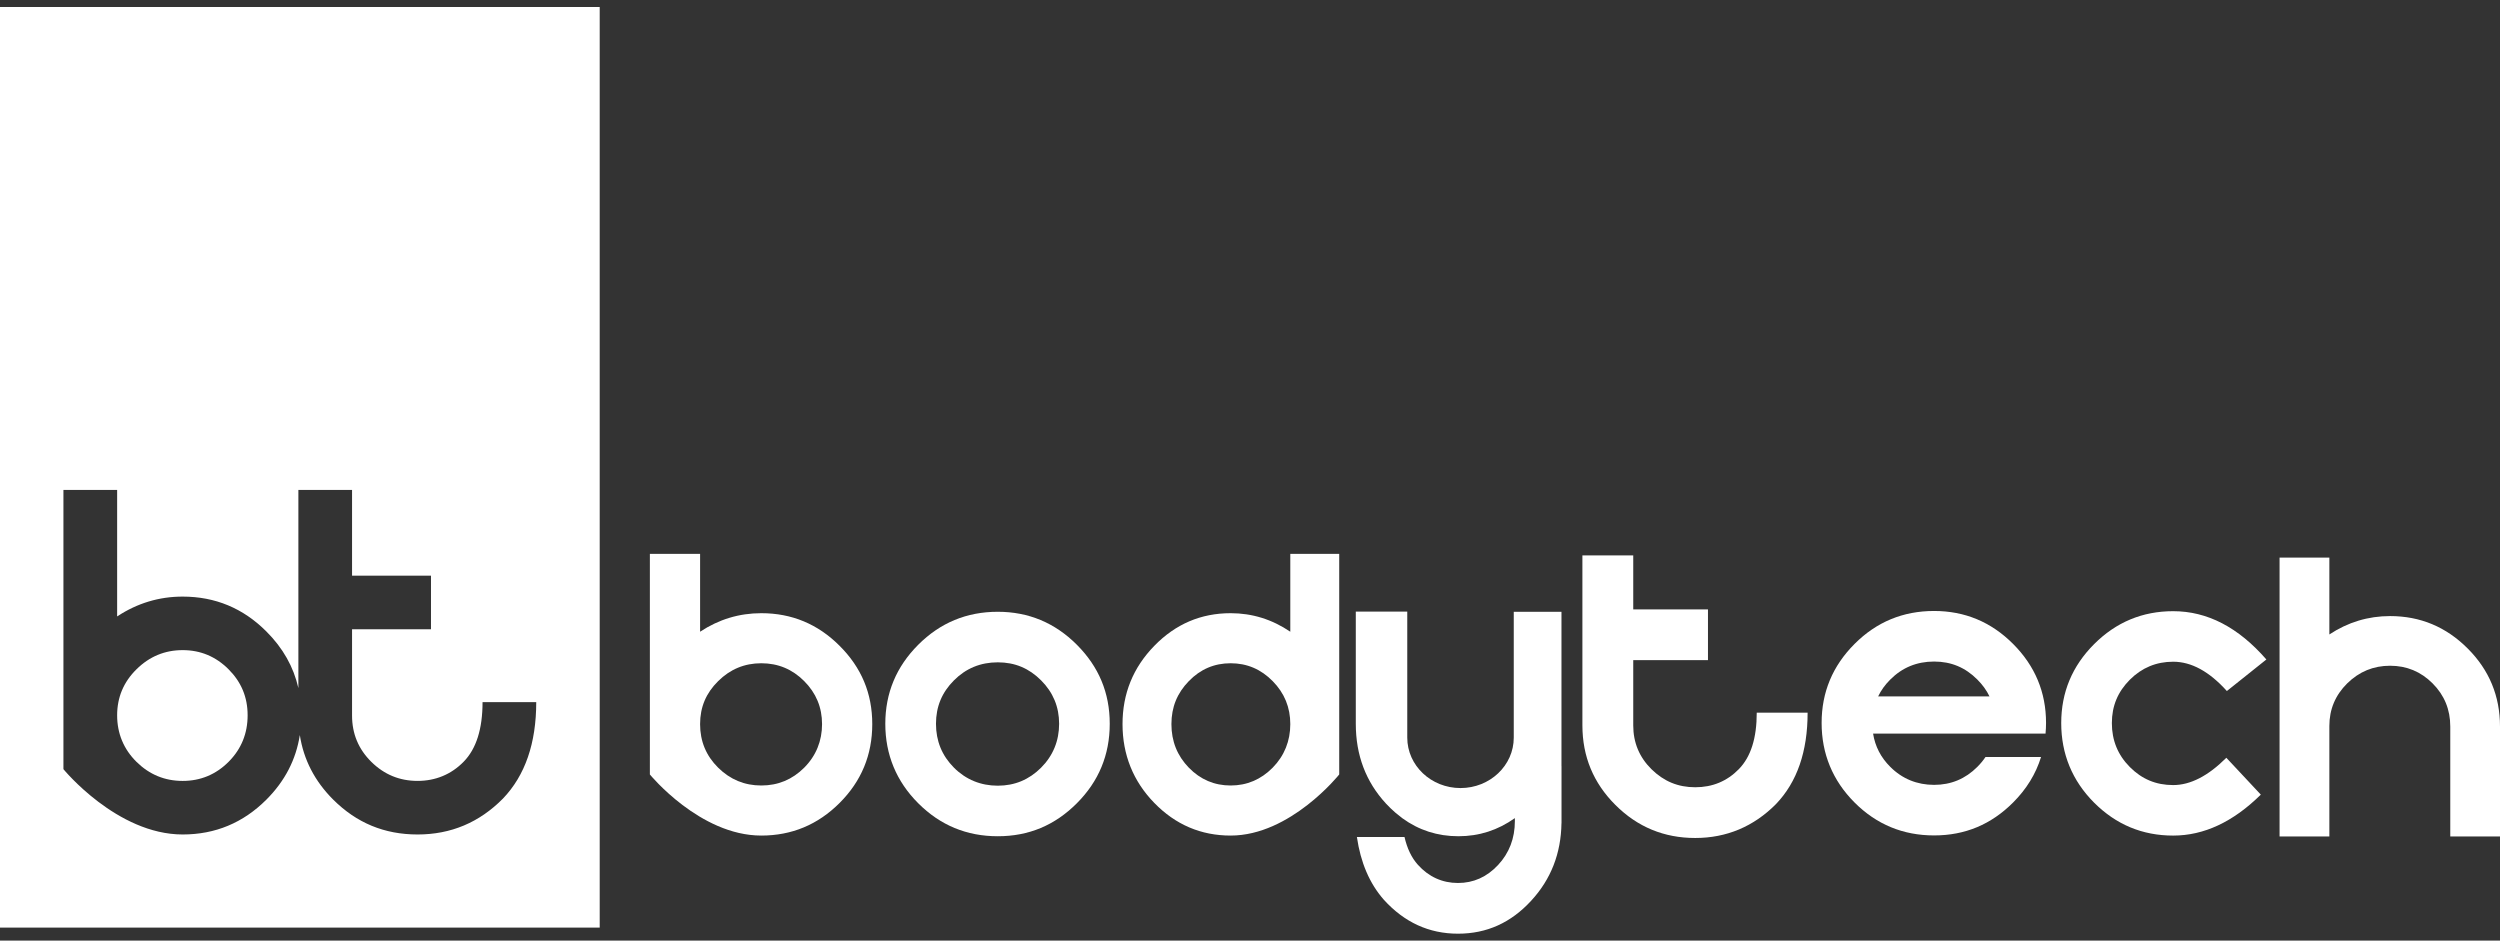 <svg width="202" height="76" viewBox="0 0 202 76" fill="none" xmlns="http://www.w3.org/2000/svg">
<rect x="0" y="0" width="202" height="76" fill="#333333" stroke="none"/>
<g clip-path="url(#clip0_1_96)">
<path d="M140.508 62.137C139.55 63.12 138.373 63.61 136.976 63.61C135.579 63.61 134.432 63.127 133.444 62.156C132.46 61.187 131.966 60.004 131.966 58.611V53.34H138.004V49.239H131.966V44.875H127.858V58.611C127.858 61.125 128.747 63.269 130.528 65.044C132.307 66.821 134.458 67.709 136.976 67.709C139.494 67.709 141.698 66.792 143.506 64.963C145.205 63.187 146.055 60.728 146.055 57.585H141.945C141.945 59.636 141.469 61.148 140.508 62.136V62.137Z" fill="white"/>
<path d="M80.621 49.432C78.11 49.432 75.969 50.32 74.196 52.093C72.421 53.869 71.533 55.998 71.533 58.482C71.533 60.966 72.421 63.133 74.196 64.906C75.969 66.682 78.11 67.568 80.621 67.568C83.131 67.568 85.235 66.682 87.007 64.906C88.781 63.133 89.667 60.989 89.667 58.482C89.667 55.974 88.781 53.869 87.007 52.093C85.235 50.32 83.104 49.432 80.621 49.432ZM84.121 62.027C83.153 62.997 81.986 63.484 80.621 63.484C79.255 63.484 78.049 62.997 77.079 62.027C76.111 61.055 75.628 59.874 75.628 58.482C75.628 57.089 76.111 55.944 77.079 54.974C78.048 54.003 79.229 53.516 80.621 53.516C82.012 53.516 83.153 54.003 84.121 54.974C85.09 55.944 85.577 57.113 85.577 58.482C85.577 59.85 85.09 61.055 84.121 62.027Z" fill="white"/>
<path d="M175.593 53.467C177.064 53.467 178.512 54.256 179.931 55.835L183.123 53.286C180.858 50.684 178.35 49.384 175.593 49.384C173.11 49.384 170.98 50.271 169.206 52.044C167.433 53.818 166.547 55.944 166.547 58.427C166.547 60.91 167.434 63.082 169.206 64.856C170.98 66.63 173.11 67.515 175.593 67.515C178.076 67.515 180.436 66.414 182.674 64.206L179.888 61.227C178.417 62.697 176.985 63.434 175.593 63.434C174.201 63.434 173.062 62.95 172.093 61.978C171.123 61.006 170.639 59.823 170.639 58.427C170.639 57.032 171.123 55.893 172.093 54.92C173.062 53.953 174.228 53.467 175.593 53.467L175.593 53.467Z" fill="white"/>
<path d="M199.387 52.396C197.645 50.65 195.553 49.779 193.118 49.779C191.347 49.779 189.711 50.275 188.212 51.264V45.055H184.189V67.589H188.212V58.661C188.212 57.318 188.693 56.169 189.655 55.218C190.623 54.266 191.777 53.792 193.118 53.792C194.459 53.792 195.602 54.265 196.554 55.218C197.505 56.169 197.982 57.332 197.982 58.7V67.589H202V58.707C202 56.239 201.13 54.136 199.387 52.396H199.387Z" fill="white"/>
<path d="M61.513 49.546C59.73 49.546 58.081 50.043 56.568 51.043V44.75H52.51V62.577C52.51 62.577 56.542 67.514 61.513 67.514C63.975 67.514 66.085 66.634 67.84 64.879C69.6 63.12 70.479 60.998 70.479 58.509C70.479 56.02 69.6 53.938 67.84 52.182C66.085 50.423 63.975 49.546 61.513 49.546ZM64.981 62.027C64.022 62.987 62.867 63.468 61.513 63.468C60.159 63.468 58.999 62.987 58.026 62.027C57.051 61.063 56.568 59.892 56.568 58.509C56.568 57.127 57.052 55.998 58.026 55.036C58.999 54.072 60.161 53.591 61.513 53.591C62.865 53.591 64.022 54.072 64.981 55.036C65.941 55.998 66.422 57.158 66.422 58.509C66.422 59.86 65.941 61.063 64.981 62.027Z" fill="white"/>
<path d="M104.256 51.043C102.781 50.043 101.173 49.546 99.436 49.546C97.037 49.546 94.981 50.423 93.27 52.182C91.555 53.938 90.7 56.048 90.7 58.509C90.7 60.97 91.555 63.12 93.27 64.879C94.981 66.635 97.038 67.514 99.436 67.514C104.277 67.514 108.209 62.577 108.209 62.577V44.75H104.256V51.043ZM102.833 62.027C101.885 62.987 100.751 63.468 99.436 63.468C98.121 63.468 96.991 62.987 96.056 62.027C95.121 61.063 94.651 59.892 94.651 58.509C94.651 57.127 95.121 55.998 96.056 55.036C96.991 54.072 98.117 53.591 99.436 53.591C100.755 53.591 101.885 54.072 102.833 55.036C103.782 55.998 104.256 57.158 104.256 58.509C104.256 59.86 103.782 61.063 102.833 62.027Z" fill="white"/>
<path d="M156.274 49.367C153.763 49.367 151.619 50.254 149.848 52.03C148.073 53.806 147.187 55.934 147.187 58.415C147.187 60.897 148.073 63.066 149.848 64.842C151.619 66.615 153.763 67.502 156.274 67.502C158.784 67.502 160.887 66.615 162.659 64.842C163.745 63.756 164.497 62.528 164.917 61.165H160.428C160.24 61.446 160.023 61.71 159.771 61.961C158.804 62.934 157.637 63.417 156.274 63.417C154.91 63.417 153.702 62.934 152.733 61.961C151.967 61.2 151.509 60.304 151.346 59.277H164.039V59.275H165.28C165.305 58.992 165.32 58.706 165.32 58.415C165.32 55.933 164.432 53.806 162.659 52.03C160.888 50.254 158.756 49.367 156.274 49.367L156.274 49.367ZM151.753 56.271C151.989 55.778 152.316 55.325 152.733 54.91C153.701 53.938 154.88 53.453 156.274 53.453C157.667 53.453 158.803 53.938 159.771 54.91C160.186 55.325 160.515 55.778 160.752 56.271H151.753H151.753Z" fill="white"/>
<path d="M126.167 49.432H122.312V59.601C122.312 61.852 120.386 63.675 118.01 63.675C115.634 63.675 113.707 61.852 113.707 59.601V49.419H109.548V58.481C109.548 61.016 110.361 63.166 111.986 64.928C112.227 65.187 112.476 65.425 112.73 65.648L113.306 66.11C114.64 67.08 116.149 67.568 117.836 67.568C119.523 67.568 121.029 67.078 122.401 66.104V66.344C122.401 67.737 121.948 68.921 121.044 69.892C120.14 70.861 119.059 71.345 117.803 71.345C116.546 71.345 115.441 70.851 114.562 69.871C114.053 69.303 113.695 68.552 113.483 67.627H109.637C109.937 69.692 110.656 71.38 111.812 72.697C113.469 74.526 115.467 75.442 117.803 75.442C120.138 75.442 122.089 74.553 123.721 72.777C125.318 71.045 126.13 68.956 126.167 66.518H126.171V61.909H126.167V49.432V49.432Z" fill="white"/>
<path d="M14.759 63.098C16.204 63.098 17.44 62.583 18.469 61.556C19.493 60.527 20.008 59.272 20.008 57.798C20.008 56.324 19.493 55.106 18.469 54.08C17.44 53.049 16.204 52.53 14.759 52.53C13.315 52.53 12.068 53.049 11.027 54.08C9.986 55.106 9.465 56.344 9.465 57.798C9.465 59.251 9.986 60.527 11.027 61.556C12.068 62.583 13.311 63.098 14.759 63.098Z" fill="white"/>
<path d="M0 74.949H48.456V0.564H0V74.949ZM5.125 39.589H9.465V49.808C11.084 48.74 12.85 48.205 14.759 48.205C17.39 48.205 19.647 49.143 21.526 51.026C22.861 52.359 23.721 53.882 24.109 55.596V39.589H28.446V46.516H34.824V50.844H28.446V57.818C28.446 59.289 28.967 60.536 30.008 61.562C31.05 62.588 32.295 63.097 33.738 63.097C35.181 63.097 36.46 62.578 37.47 61.54C38.484 60.501 38.99 58.898 38.99 56.733H43.328C43.328 60.052 42.433 62.651 40.64 64.524C38.729 66.46 36.429 67.426 33.738 67.426C31.048 67.426 28.808 66.486 26.927 64.613C25.431 63.121 24.531 61.379 24.226 59.392C23.919 61.374 23.019 63.113 21.526 64.608C19.647 66.486 17.39 67.426 14.759 67.426C9.44 67.426 5.125 62.148 5.125 62.148V39.589L5.125 39.589Z" fill="white"/>
</g>
<defs>
<clipPath id="clip0_1_96">
<rect width="202" height="74.878" fill="white" transform="translate(0 0.564)"/>
</clipPath>
</defs>
</svg>
